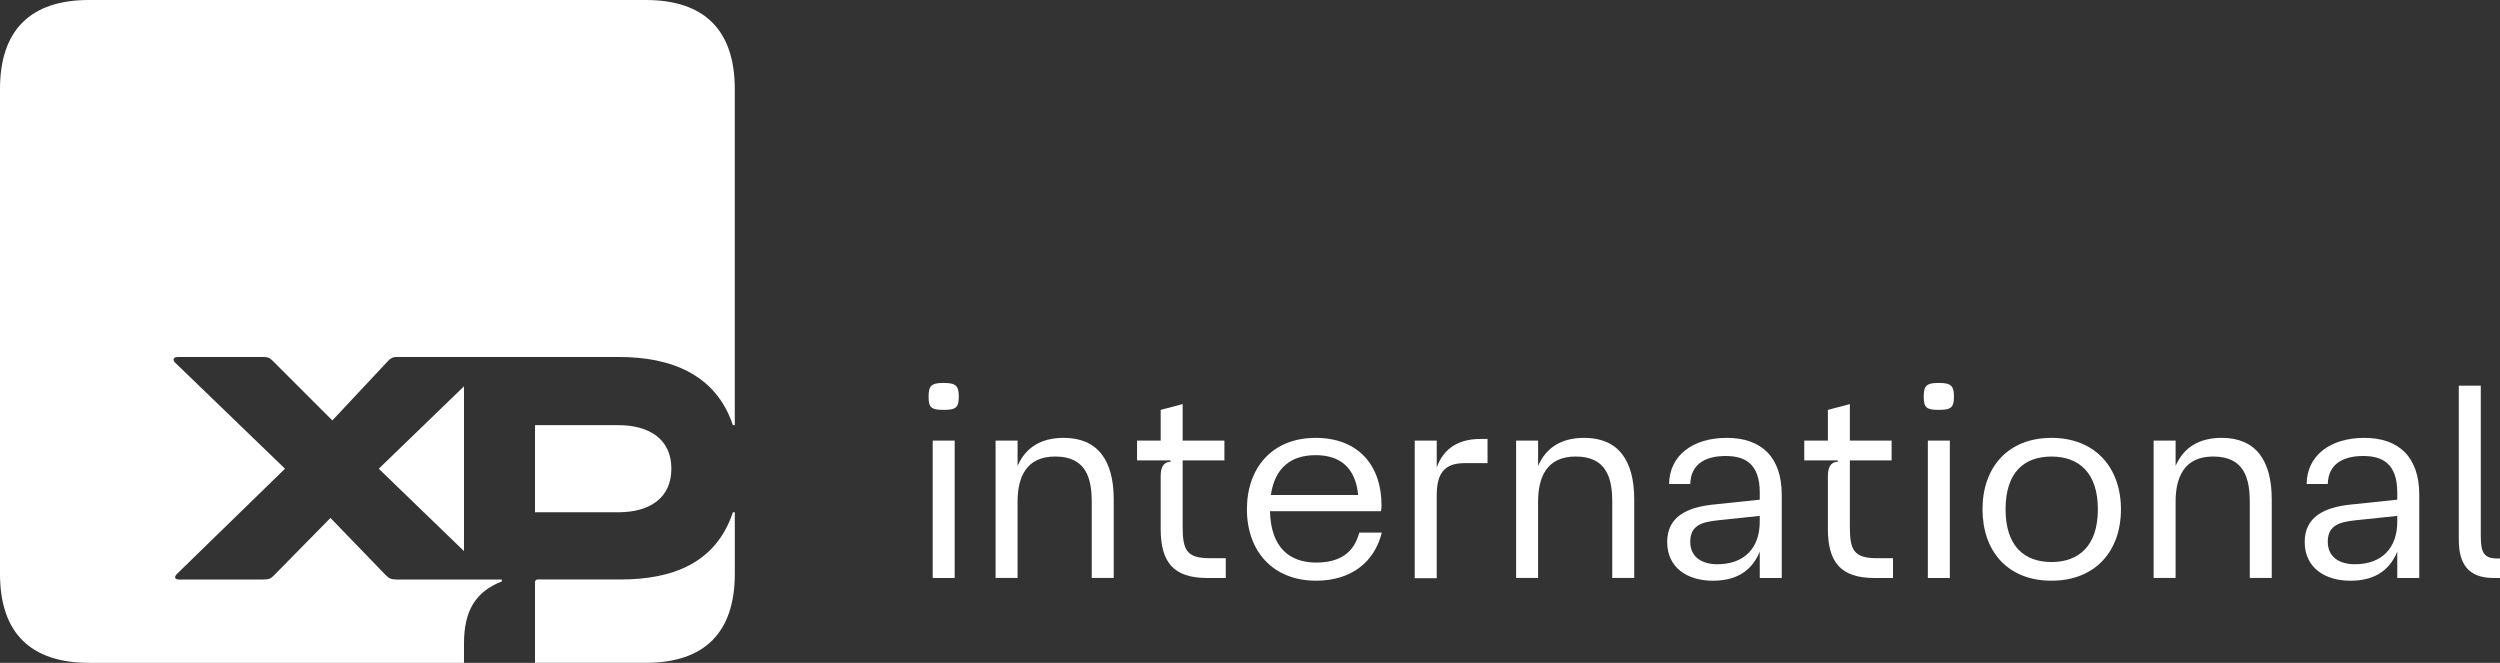 <?xml version="1.0" encoding="UTF-8"?><svg id="a" xmlns="http://www.w3.org/2000/svg" viewBox="0 0 1726.47 457.75"><rect x="0" y="0" width="1726.47" height="457.75" fill="#333333" stroke="none"/><defs><style>.b{fill:#fff;}</style></defs><path class="b" d="M369.47,353.77h57.55c21.58,0,36.62-9.81,36.62-30.08s-15.04-30.08-36.62-30.08h-57.55v60.16Zm0,103.97h76.51c40.54,0,61.47-20.93,61.47-61.47v-42.51h-1.31c-11.77,35.31-41.85,46.43-77.82,46.43h-56.89c-1.31,0-1.96,.65-1.96,1.96v55.58Zm-107.9-134.05l58.85,56.89v-113.78l-58.85,56.89ZM61.47,457.75H320.42v-13.08c0-22.89,7.85-35.97,26.16-43.16v-1.31h-72.59c-3.92,0-5.23-.65-7.85-3.27l-37.93-39.24-39.24,39.89c-1.96,1.96-3.27,2.62-7.19,2.62h-58.2c-3.27,0-3.27-1.96-1.31-3.92l74.55-72.59-75.86-73.24c-1.96-1.96-1.31-3.92,1.96-3.92h58.85c3.27,0,4.58,.65,6.54,2.62l41.2,41.2,38.58-41.2c1.96-1.96,3.27-2.62,5.89-2.62h153.67c35.31,0,66.7,11.77,78.47,47.08h1.31V61.47c0-40.54-20.93-61.47-61.47-61.47H61.47C20.93,0,0,20.93,0,61.47V396.28c0,40.54,20.93,61.47,61.47,61.47Z"/><g><path class="b" d="M651.7,264.45c8.54,0,10.43,2.09,10.43,9.49s-1.9,9.11-10.43,9.11-10.43-1.52-10.43-9.11,1.9-9.49,10.43-9.49Zm-7.59,39.84h15.18v94.85h-15.18v-94.85Z"/><path class="b" d="M687.55,304.28h15.18v17.45c5.5-12.52,15.93-19.35,31.87-19.35,23.33,0,34.52,15.37,34.52,42.49v54.25h-15.18v-52.55c0-16.12-3.79-31.3-25.23-31.3-20.3,0-25.99,14.61-25.99,31.3v52.55h-15.18v-94.85Z"/><path class="b" d="M801.55,365.18v-36.61c0-7.59,3.41-9.67,6.83-9.67v-.95h-23.14v-13.66h16.31v-21.25l15.18-3.98v25.23h28.83v13.66h-28.83v45.91c0,16.12,2.85,21.62,18.78,21.62h11v13.66h-12.9c-23.14,0-32.06-10.81-32.06-33.96Z"/><path class="b" d="M861.11,351.71c0-28.83,17.64-49.32,47.42-49.32s45.72,19.35,45.53,47.04c0,.95,0,1.71-.38,3.6h-76.64c.57,25.23,13.66,35.47,31.87,35.47,15.75,0,25.99-6.26,29.78-20.68h15.55c-4.93,20.11-20.87,33.2-45.34,33.2-29.97,0-47.8-20.49-47.8-49.32Zm76.83-9.87c-1.9-19.16-12.71-27.51-29.4-27.51s-28.08,8.35-30.92,27.51h60.32Z"/><path class="b" d="M977.01,304.28h15.18v18.59c4.74-13.47,15.37-19.73,30.16-19.73h4.93v16.69h-15.75c-14.42,0-19.35,7.4-19.35,22.38v57.1h-15.18v-95.04Z"/><path class="b" d="M1047.01,304.28h15.18v17.45c5.5-12.52,15.93-19.35,31.87-19.35,23.33,0,34.52,15.37,34.52,42.49v54.25h-15.18v-52.55c0-16.12-3.79-31.3-25.23-31.3-20.3,0-25.99,14.61-25.99,31.3v52.55h-15.18v-94.85Z"/><path class="b" d="M1151.34,374.28c0-17.45,13.66-23.9,31.49-25.8l32.44-3.41v-4.93c0-20.3-10.62-25.23-23.52-25.23s-24.09,4.74-24.47,19.35h-14.61c.19-19.54,16.12-31.87,39.84-31.87s37.94,13.09,37.94,39.27v57.48h-15.18v-18.21c-5.88,14.42-17.45,20.11-32.44,20.11-17.45,0-31.49-8.92-31.49-26.75Zm34.71,15.37c18.21,0,29.21-10.81,29.21-29.4v-3.98l-28.83,3.04c-11,1.14-19.16,3.41-19.16,14.8s9.11,15.56,18.78,15.56Z"/><path class="b" d="M1262.31,365.18v-36.61c0-7.59,3.42-9.67,6.83-9.67v-.95h-23.14v-13.66h16.31v-21.25l15.18-3.98v25.23h28.83v13.66h-28.83v45.91c0,16.12,2.85,21.62,18.78,21.62h11v13.66h-12.9c-23.14,0-32.06-10.81-32.06-33.96Z"/><path class="b" d="M1338.94,264.45c8.54,0,10.43,2.09,10.43,9.49s-1.9,9.11-10.43,9.11-10.43-1.52-10.43-9.11,1.9-9.49,10.43-9.49Zm-7.59,39.84h15.18v94.85h-15.18v-94.85Z"/><path class="b" d="M1369.1,351.71c0-28.83,17.45-49.32,47.61-49.32s47.99,20.49,47.99,49.32-17.64,49.32-47.99,49.32-47.61-20.49-47.61-49.32Zm47.61,36.42c18.78,0,32.06-11,32.06-36.42s-13.28-36.42-32.06-36.42-31.68,10.81-31.68,36.42,13.09,36.42,31.68,36.42Z"/><path class="b" d="M1487.27,304.28h15.18v17.45c5.5-12.52,15.93-19.35,31.87-19.35,23.33,0,34.52,15.37,34.52,42.49v54.25h-15.18v-52.55c0-16.12-3.79-31.3-25.23-31.3-20.3,0-25.99,14.61-25.99,31.3v52.55h-15.18v-94.85Z"/><path class="b" d="M1591.6,374.28c0-17.45,13.66-23.9,31.49-25.8l32.44-3.41v-4.93c0-20.3-10.62-25.23-23.52-25.23s-24.09,4.74-24.47,19.35h-14.61c.19-19.54,16.12-31.87,39.84-31.87s37.94,13.09,37.94,39.27v57.48h-15.18v-18.21c-5.88,14.42-17.45,20.11-32.44,20.11-17.45,0-31.49-8.92-31.49-26.75Zm34.71,15.37c18.21,0,29.21-10.81,29.21-29.4v-3.98l-28.83,3.04c-11,1.14-19.16,3.41-19.16,14.8s9.11,15.56,18.78,15.56Z"/><path class="b" d="M1698.02,372.96v-106.61h15.18v103.58c0,11,1.71,15.74,11.19,15.74h2.09v13.47h-4.55c-17.26,0-23.9-9.67-23.9-26.18Z"/></g></svg>